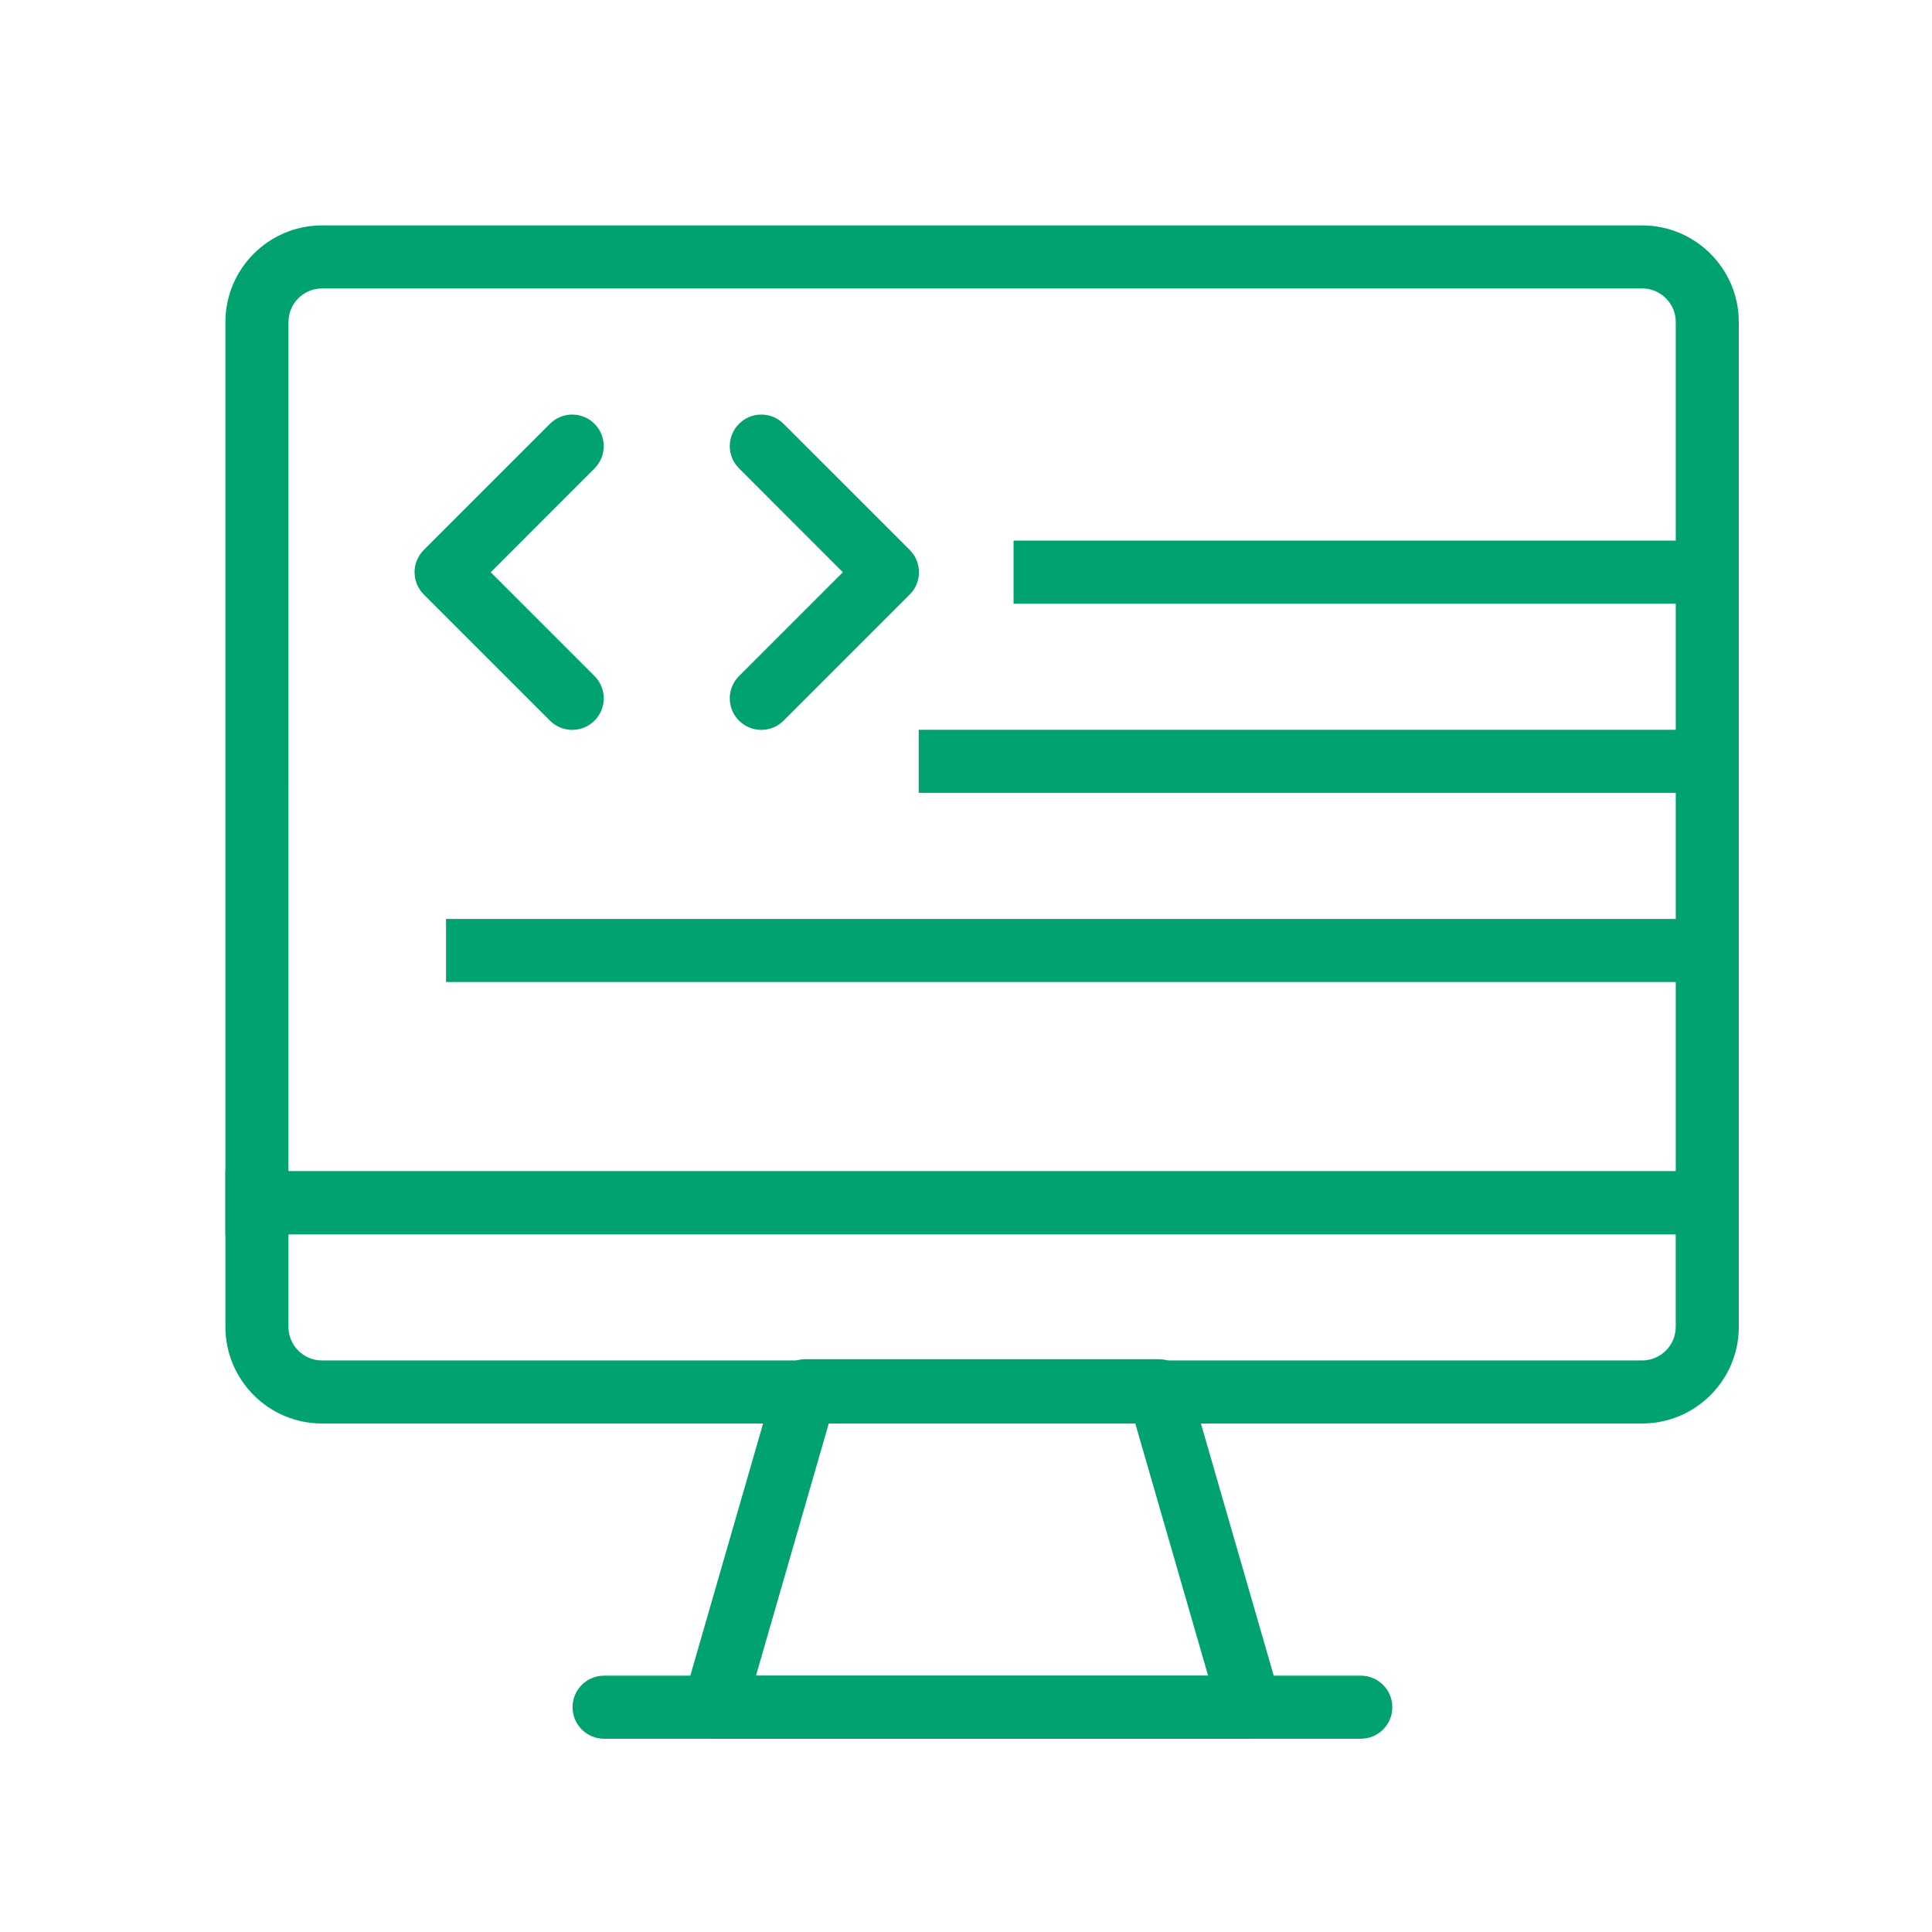 <svg width="60" height="60" viewBox="0 0 60 60" fill="none" xmlns="http://www.w3.org/2000/svg">
    <path d="M54 38.333H7V10.001C7 8.346 8.346 7 10.001 7H50.999C52.653 7 54 8.346 54 10.001L54 38.333ZM8.958 36.375H52.042L52.042 10C52.042 9.425 51.575 8.958 50.999 8.958H10.001C9.426 8.958 8.959 9.425 8.959 10L8.958 36.375Z" fill="#00A36F"/>
    <path d="M50.999 44.208H10.001C8.346 44.208 7 42.862 7 41.207V36.375H54V41.208C54 42.862 52.654 44.208 50.999 44.208H50.999ZM8.958 38.333V41.207C8.958 41.782 9.425 42.25 10 42.25H50.998C51.573 42.25 52.041 41.782 52.041 41.207V38.333H8.958Z" fill="#00A36F"/>
    <path d="M38.821 54H22.175C21.867 54 21.577 53.855 21.392 53.61C21.207 53.363 21.149 53.044 21.233 52.749L24.071 42.918C24.192 42.5 24.576 42.211 25.012 42.211H35.983C36.419 42.211 36.803 42.5 36.923 42.918L39.762 52.749C39.847 53.044 39.788 53.363 39.603 53.61C39.419 53.855 39.129 54 38.821 54H38.821ZM23.477 52.041H37.519L35.246 44.169H25.749L23.477 52.041Z" fill="#00A36F"/>
    <path d="M42.261 53.998H18.761C18.22 53.998 17.781 53.56 17.781 53.018C17.781 52.477 18.22 52.039 18.761 52.039H42.261C42.801 52.039 43.24 52.477 43.24 53.018C43.24 53.56 42.801 53.998 42.261 53.998Z" fill="#00A36F"/>
    <path d="M13.852 28.539H53.019V30.497H13.852V28.539Z" fill="#00A36F"/>
    <path d="M28.531 22.664H53.011V24.622H28.531V22.664Z" fill="#00A36F"/>
    <path d="M31.477 16.789H53.018V18.747H31.477V16.789Z" fill="#00A36F"/>
    <path d="M17.771 22.667C17.52 22.667 17.27 22.571 17.079 22.38L13.162 18.463C12.779 18.081 12.779 17.461 13.162 17.079L17.079 13.162C17.461 12.779 18.081 12.779 18.463 13.162C18.846 13.544 18.846 14.164 18.463 14.546L15.239 17.771L18.463 20.995C18.846 21.378 18.846 21.997 18.463 22.38C18.272 22.571 18.021 22.667 17.771 22.667L17.771 22.667Z" fill="#00A36F"/>
    <path d="M23.643 22.667C23.393 22.667 23.142 22.571 22.951 22.38C22.568 21.997 22.568 21.377 22.951 20.995L26.175 17.771L22.951 14.546C22.568 14.164 22.568 13.544 22.951 13.162C23.334 12.779 23.953 12.779 24.335 13.162L28.252 17.079C28.635 17.461 28.635 18.081 28.252 18.463L24.335 22.38C24.144 22.571 23.894 22.667 23.643 22.667L23.643 22.667Z" fill="#00A36F"/>
</svg>
